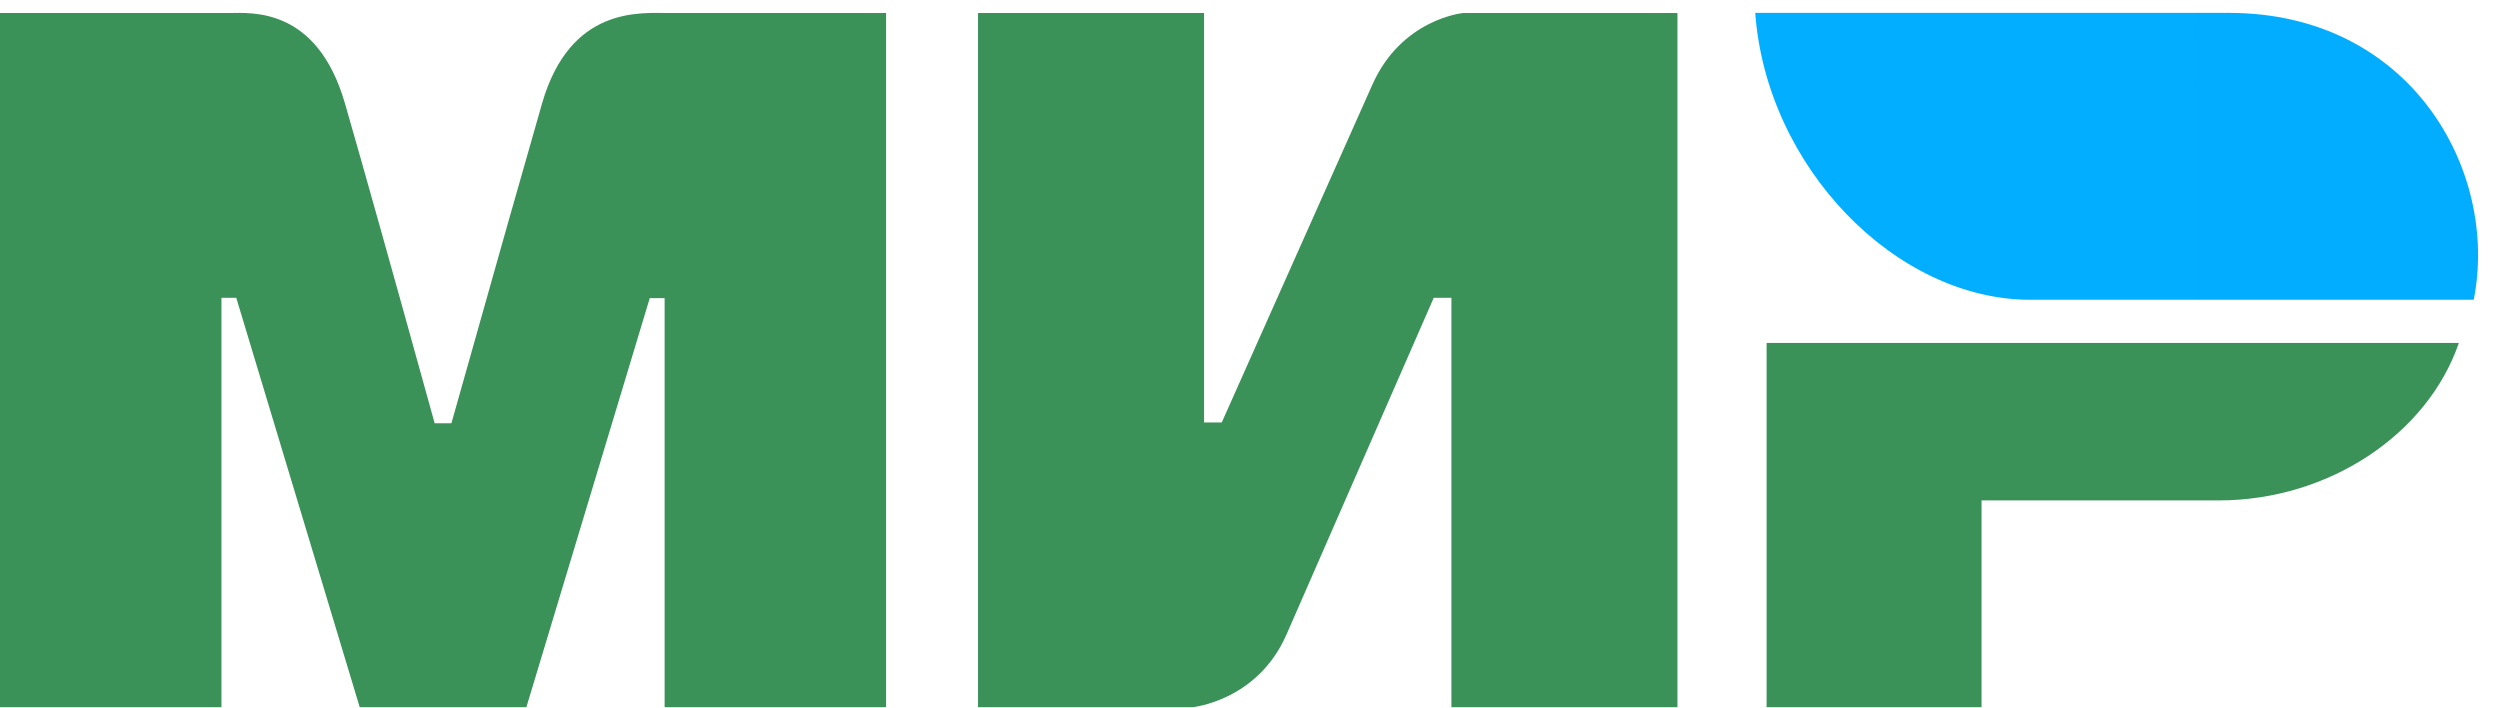 <?xml version="1.0" encoding="UTF-8"?> <svg xmlns="http://www.w3.org/2000/svg" width="53" height="15" viewBox="0 0 53 15" fill="none"><path fill-rule="evenodd" clip-rule="evenodd" d="M4.858 0.276C5.328 0.273 6.722 0.144 7.313 2.192C7.711 3.572 8.345 5.832 9.215 8.973H9.57C10.503 5.662 11.143 3.402 11.492 2.192C12.089 0.123 13.582 0.276 14.179 0.276L18.785 0.276V14.993H14.09V6.32H13.775L11.159 14.993H7.626L5.009 6.314H4.695V14.993H0V0.276L4.858 0.276ZM25.526 0.276V8.956H25.901L29.084 1.818C29.702 0.398 31.019 0.276 31.019 0.276H35.562V14.993H30.77V6.314H30.395L27.274 13.451C26.656 14.865 25.277 14.993 25.277 14.993H20.734V0.276H25.526ZM52.128 7.27C51.459 9.216 49.36 10.609 47.035 10.609H42.009V14.993H37.452V7.27H52.128Z" fill="#3A9258"></path><path fill-rule="evenodd" clip-rule="evenodd" d="M47.253 0.273H37.211C37.45 3.55 40.197 6.355 43.041 6.355H52.443C52.985 3.632 51.117 0.273 47.253 0.273Z" fill="url(#paint0_linear_467_1086)"></path><defs><linearGradient id="paint0_linear_467_1086" x1="1569.59" y1="382.828" x2="37.211" y2="382.828" gradientUnits="userSpaceOnUse"><stop stop-color="#1F5CD7"></stop><stop offset="1" stop-color="#02AEFF"></stop></linearGradient></defs></svg> 